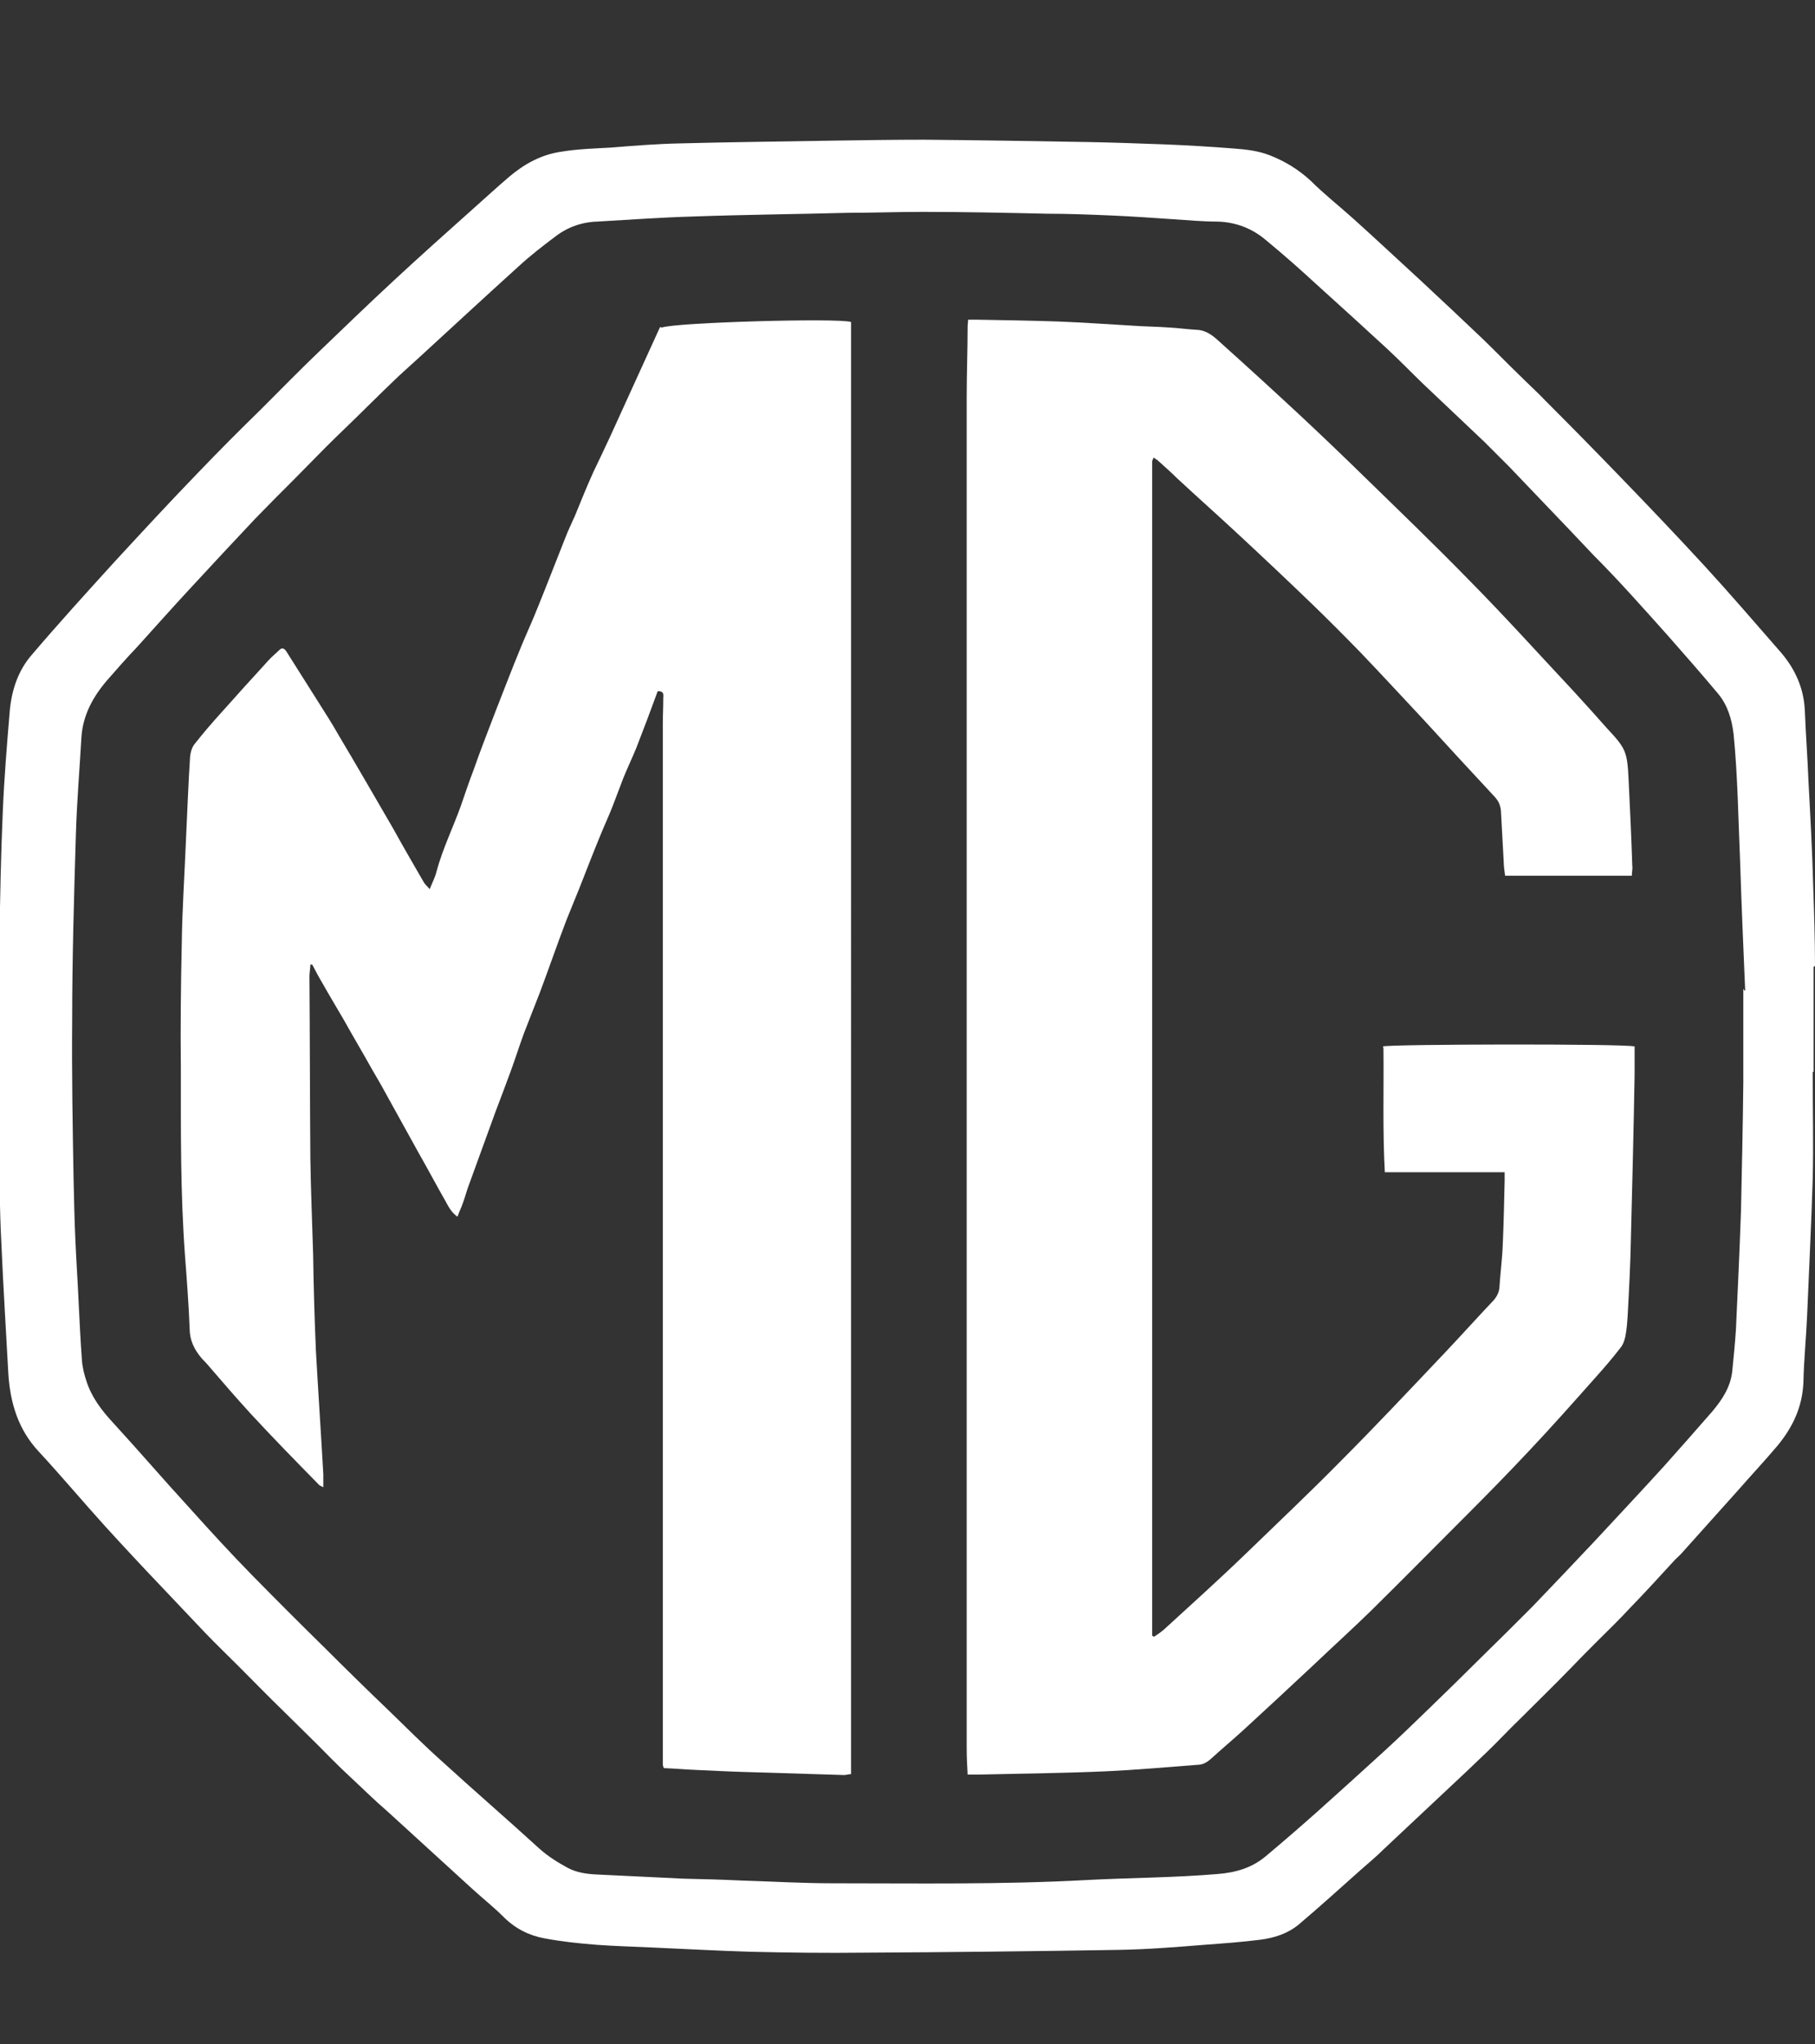 <?xml version="1.0" encoding="UTF-8"?>
<svg id="Capa_1" data-name="Capa 1" xmlns="http://www.w3.org/2000/svg" viewBox="0 0 39.24 44.19">
  <rect x="0" y="0" width="39.24" height="44.19" fill="#333333" stroke="none"/>
  <defs>
    <style>
      .cls-1 {
        fill: #fff;
      }
    </style>
  </defs>
  <path class="cls-1" d="M39.24,20.88c0-.59-.02-1.17-.04-1.76-.02-.74-.06-1.47-.1-2.21-.02-.52-.06-1.04-.08-1.55-.02-.48-.21-.9-.52-1.26-.55-.63-1.1-1.27-1.66-1.88-.58-.63-1.18-1.26-1.78-1.88-.54-.56-1.09-1.12-1.64-1.67-.18-.19-.38-.37-.56-.55-.27-.26-.53-.53-.8-.79-.45-.43-.9-.85-1.35-1.27-.49-.45-.97-.9-1.46-1.34-.3-.27-.62-.52-.91-.81-.26-.24-.55-.42-.88-.55-.25-.1-.52-.13-.79-.15-.51-.04-1.01-.07-1.52-.09-.55-.02-1.1-.04-1.65-.05-1.17-.02-2.35-.04-3.52-.05-.66,0-1.31,.01-1.97,.02-1.11,.02-2.21,.03-3.32,.06-.49,.01-.99,.05-1.48,.09-.36,.02-.72,.03-1.08,.09-.42,.06-.79,.26-1.12,.54-.27,.23-.53,.47-.8,.71-.56,.5-1.12,1-1.67,1.51-.54,.5-1.07,1.01-1.6,1.52-.44,.42-.86,.85-1.29,1.28-.46,.45-.92,.91-1.36,1.37-.61,.63-1.21,1.28-1.81,1.93-.6,.66-1.2,1.32-1.78,2-.31,.35-.45,.78-.49,1.24-.06,.72-.12,1.44-.15,2.17-.04,.93-.06,1.86-.07,2.79-.01,1.44,0,2.88,0,4.31,0,.74,0,1.49,.04,2.23,.04,.94,.1,1.87,.15,2.81,.04,.63,.21,1.21,.66,1.69,.49,.53,.96,1.09,1.44,1.62,.41,.45,.83,.9,1.25,1.34,.3,.32,.6,.63,.9,.95,.24,.25,.49,.49,.74,.74,.31,.31,.62,.63,.94,.94,.24,.24,.48,.47,.72,.71,.24,.24,.48,.49,.73,.72,.27,.25,.53,.51,.81,.75,.61,.56,1.23,1.12,1.84,1.68,.23,.21,.47,.4,.68,.61,.25,.25,.55,.4,.88,.46,.37,.07,.75,.11,1.13,.14,.41,.03,.82,.04,1.24,.06,.69,.03,1.39,.07,2.08,.09,.82,.02,1.65,.03,2.47,.02,1.83-.01,3.65-.03,5.48-.06,.63-.01,1.25-.06,1.87-.11,.41-.03,.81-.06,1.21-.11,.3-.04,.59-.13,.83-.33,.45-.38,.89-.78,1.34-1.18,.17-.15,.34-.29,.5-.45,.44-.41,.87-.82,1.31-1.23,.31-.29,.62-.58,.92-.87,.25-.24,.48-.49,.73-.73,.36-.36,.72-.71,1.07-1.07,.19-.2,.38-.39,.58-.59,.24-.24,.48-.47,.71-.72,.33-.34,.65-.69,.97-1.04,.06-.06,.12-.11,.17-.17,.4-.45,.81-.9,1.21-1.35,.28-.32,.57-.63,.84-.95,.33-.4,.54-.84,.56-1.38,.01-.48,.06-.96,.08-1.44,.04-.97,.09-1.95,.12-2.92,.02-.78,0-1.56,0-2.34h.02c0-.76,0-1.51,0-2.27Zm-1.55,.49c0,.68,0,1.36,0,2.04-.01,.92-.03,1.84-.05,2.76-.03,.86-.07,1.72-.11,2.58-.02,.3-.05,.6-.08,.9-.04,.34-.22,.61-.43,.86-.35,.4-.7,.8-1.05,1.19-.49,.54-.99,1.07-1.49,1.61-.45,.48-.9,.95-1.35,1.42-.38,.38-.76,.76-1.14,1.13-.34,.34-.69,.68-1.04,1.02-.34,.33-.68,.66-1.03,.98-.48,.44-.97,.88-1.46,1.32-.36,.32-.73,.64-1.1,.95-.3,.25-.65,.35-1.04,.38-.94,.08-1.89,.08-2.83,.13-1.83,.1-3.66,.07-5.49,.07-.66,0-1.32-.04-1.99-.06-.41-.02-.82-.03-1.24-.04-.62-.03-1.25-.06-1.87-.09-.21-.01-.43-.04-.62-.14-.22-.12-.43-.25-.62-.42-.7-.64-1.42-1.26-2.12-1.9-.38-.34-.74-.7-1.11-1.06-.47-.45-.93-.9-1.39-1.36-.54-.53-1.07-1.06-1.6-1.6-.46-.47-.9-.95-1.34-1.44-.56-.61-1.1-1.24-1.66-1.85-.25-.27-.46-.55-.57-.89-.05-.15-.09-.31-.1-.47-.03-.41-.05-.82-.07-1.24-.02-.44-.05-.88-.07-1.33-.02-.45-.03-.9-.04-1.35-.02-1.14-.04-2.28-.03-3.41,0-1.34,.04-2.68,.08-4.01,.02-.7,.08-1.41,.12-2.11,.03-.48,.25-.88,.56-1.24,.21-.24,.42-.48,.64-.71,.39-.43,.77-.86,1.17-1.29,.46-.5,.92-.99,1.38-1.48,.27-.28,.55-.56,.83-.84,.24-.24,.47-.48,.71-.72,.29-.29,.59-.57,.88-.86,.23-.23,.46-.45,.7-.68,.15-.14,.3-.27,.44-.4,.71-.65,1.42-1.31,2.14-1.96,.25-.23,.52-.44,.8-.65,.26-.2,.57-.31,.9-.32,.69-.04,1.38-.09,2.07-.11,1.12-.04,2.24-.05,3.36-.08,.54,0,1.07-.02,1.61-.02,.9,0,1.8,.02,2.7,.04,.47,0,.95,.02,1.42,.04,.44,.02,.87,.05,1.31,.08,.31,.02,.62,.05,.94,.05,.4,.01,.76,.15,1.06,.41,.39,.32,.77,.66,1.14,1,.49,.44,.98,.89,1.47,1.34,.27,.25,.52,.51,.78,.76,.44,.42,.88,.83,1.32,1.25,.18,.18,.36,.36,.54,.54,.43,.45,.86,.9,1.29,1.35,.18,.19,.36,.38,.54,.57,.55,.55,1.07,1.14,1.59,1.72,.37,.42,.73,.83,1.09,1.26,.21,.25,.3,.55,.34,.88,.09,.91,.1,1.82,.14,2.73,.03,.94,.07,1.87,.11,2.81h-.02Z"/>
  <path class="cls-1" d="M14.27,7.07c-.19,.42-.38,.83-.57,1.25-.17,.37-.34,.75-.51,1.12-.12,.26-.24,.51-.36,.76-.14,.31-.27,.63-.4,.95-.07,.16-.15,.32-.21,.48-.2,.5-.39,1-.59,1.49-.11,.28-.24,.56-.36,.85-.19,.46-.37,.93-.55,1.39-.16,.42-.33,.85-.48,1.28-.1,.26-.19,.53-.28,.79-.17,.47-.39,.92-.52,1.4-.03,.13-.09,.24-.15,.39-.06-.07-.11-.11-.14-.17-.22-.38-.44-.76-.65-1.14-.39-.67-.78-1.35-1.18-2.02-.13-.23-.27-.45-.41-.67-.24-.38-.48-.76-.72-1.14-.04-.06-.09-.09-.15-.03-.08,.08-.17,.15-.24,.23-.35,.38-.69,.76-1.03,1.14-.19,.21-.38,.43-.56,.66-.06,.07-.09,.18-.1,.27-.04,.6-.06,1.21-.09,1.82-.03,.74-.08,1.47-.09,2.21-.02,.91-.03,1.81-.02,2.72,0,1.35-.01,2.7,.09,4.05,.04,.52,.08,1.05,.1,1.57,0,.25,.1,.45,.25,.63,.04,.05,.09,.09,.13,.14,.31,.36,.62,.72,.94,1.07,.48,.52,.98,1.03,1.48,1.54,.02,.02,.04,.02,.09,.05,0-.11,0-.19,0-.28-.05-.89-.11-1.78-.16-2.67-.03-.69-.05-1.39-.06-2.08-.02-.69-.05-1.39-.06-2.08-.01-1.31-.01-2.63-.02-3.94,0-.08,.02-.16,.02-.25,.02,0,.03,0,.04,0,.07,.13,.14,.27,.22,.4,.15,.27,.31,.53,.46,.79,.2,.36,.41,.71,.61,1.07,.09,.16,.19,.32,.28,.49,.24,.44,.49,.88,.73,1.32,.2,.35,.39,.71,.59,1.06,.06,.11,.12,.23,.25,.32,.03-.08,.06-.15,.09-.22,.05-.13,.09-.26,.13-.39,.2-.55,.4-1.1,.6-1.65,.11-.29,.22-.58,.33-.88,.1-.27,.19-.56,.29-.83,.11-.29,.23-.58,.34-.87,.2-.53,.38-1.06,.58-1.58,.09-.23,.19-.46,.28-.69,.16-.41,.32-.82,.49-1.23,.07-.17,.15-.34,.22-.52,.08-.21,.16-.42,.24-.63,.09-.22,.19-.43,.28-.65,.16-.41,.31-.81,.46-1.22,.15,0,.12,.09,.12,.15,0,.19-.01,.38-.01,.56,0,.88,0,1.76,0,2.65,0,1.43,0,2.86,0,4.3,0,2.8,0,5.6,0,8.4,0,2.38,0,4.75,0,7.13,0,.03,.01,.06,.02,.09,.24,.01,.47,.03,.7,.04,.42,.02,.84,.04,1.25,.05,.65,.02,1.3,.04,1.95,.06,.05,0,.1-.02,.15-.02V6.96c-.29-.09-3.79,.01-4.09,.12Z"/>
  <path class="cls-1" d="M29.91,22.66c.01,.89-.02,1.78,.03,2.68h2.59c0,.07,0,.13,0,.18-.01,.46-.02,.91-.04,1.37-.01,.3-.05,.6-.07,.9,0,.12-.05,.23-.13,.32-.36,.38-.71,.77-1.07,1.15-.75,.79-1.5,1.59-2.27,2.36-.66,.67-1.34,1.31-2.01,1.96-.58,.56-1.18,1.1-1.77,1.64-.07,.06-.14,.11-.22,.16l-.04-.02c0-8.46,0-16.93,0-25.39,0-.02,.02-.04,.03-.08,.04,.03,.08,.05,.11,.08,.13,.12,.27,.24,.4,.37,.43,.4,.87,.79,1.3,1.19,.55,.51,1.09,1.02,1.63,1.54,.35,.34,.69,.68,1.03,1.03,.46,.48,.91,.97,1.37,1.46,.51,.56,1.02,1.11,1.54,1.67,.08,.09,.12,.18,.13,.3,.02,.37,.04,.74,.06,1.1,0,.1,.02,.21,.03,.3h2.74c0-.08,.02-.15,.01-.21-.02-.62-.05-1.25-.08-1.87-.03-.61-.06-.67-.47-1.11-.24-.27-.48-.54-.73-.81-.74-.79-1.46-1.59-2.22-2.36-.75-.77-1.53-1.52-2.31-2.28-.45-.44-.91-.88-1.37-1.31-.57-.53-1.15-1.06-1.73-1.58-.14-.13-.29-.26-.5-.27-.2-.01-.4-.04-.6-.05-.26-.02-.52-.02-.79-.04-.54-.03-1.07-.07-1.61-.09-.59-.02-1.19-.03-1.78-.04-.05,0-.11,0-.17,0,0,.06-.01,.1-.01,.14,0,.51-.02,1.01-.02,1.52,0,1.45,0,2.9,0,4.35v21.29c0,1.2,0,2.4,0,3.6,0,.18,.01,.36,.02,.55,.09,0,.17,0,.24,0,.91-.02,1.82-.03,2.74-.07,.66-.03,1.32-.09,1.98-.14,.12,0,.21-.05,.3-.13,.23-.21,.47-.41,.7-.62,.51-.47,1.02-.94,1.52-1.41,.41-.39,.83-.77,1.24-1.17,.68-.67,1.35-1.35,2.03-2.03,.47-.47,.94-.95,1.4-1.44,.49-.52,.96-1.05,1.43-1.58,.18-.2,.36-.41,.53-.63,.06-.07,.09-.16,.11-.25,.03-.15,.04-.3,.05-.45,.03-.56,.06-1.11,.07-1.67,.03-1.18,.06-2.36,.08-3.54,0-.2,0-.4,0-.61-.24-.06-5.28-.05-5.44,0Z"/>
</svg>